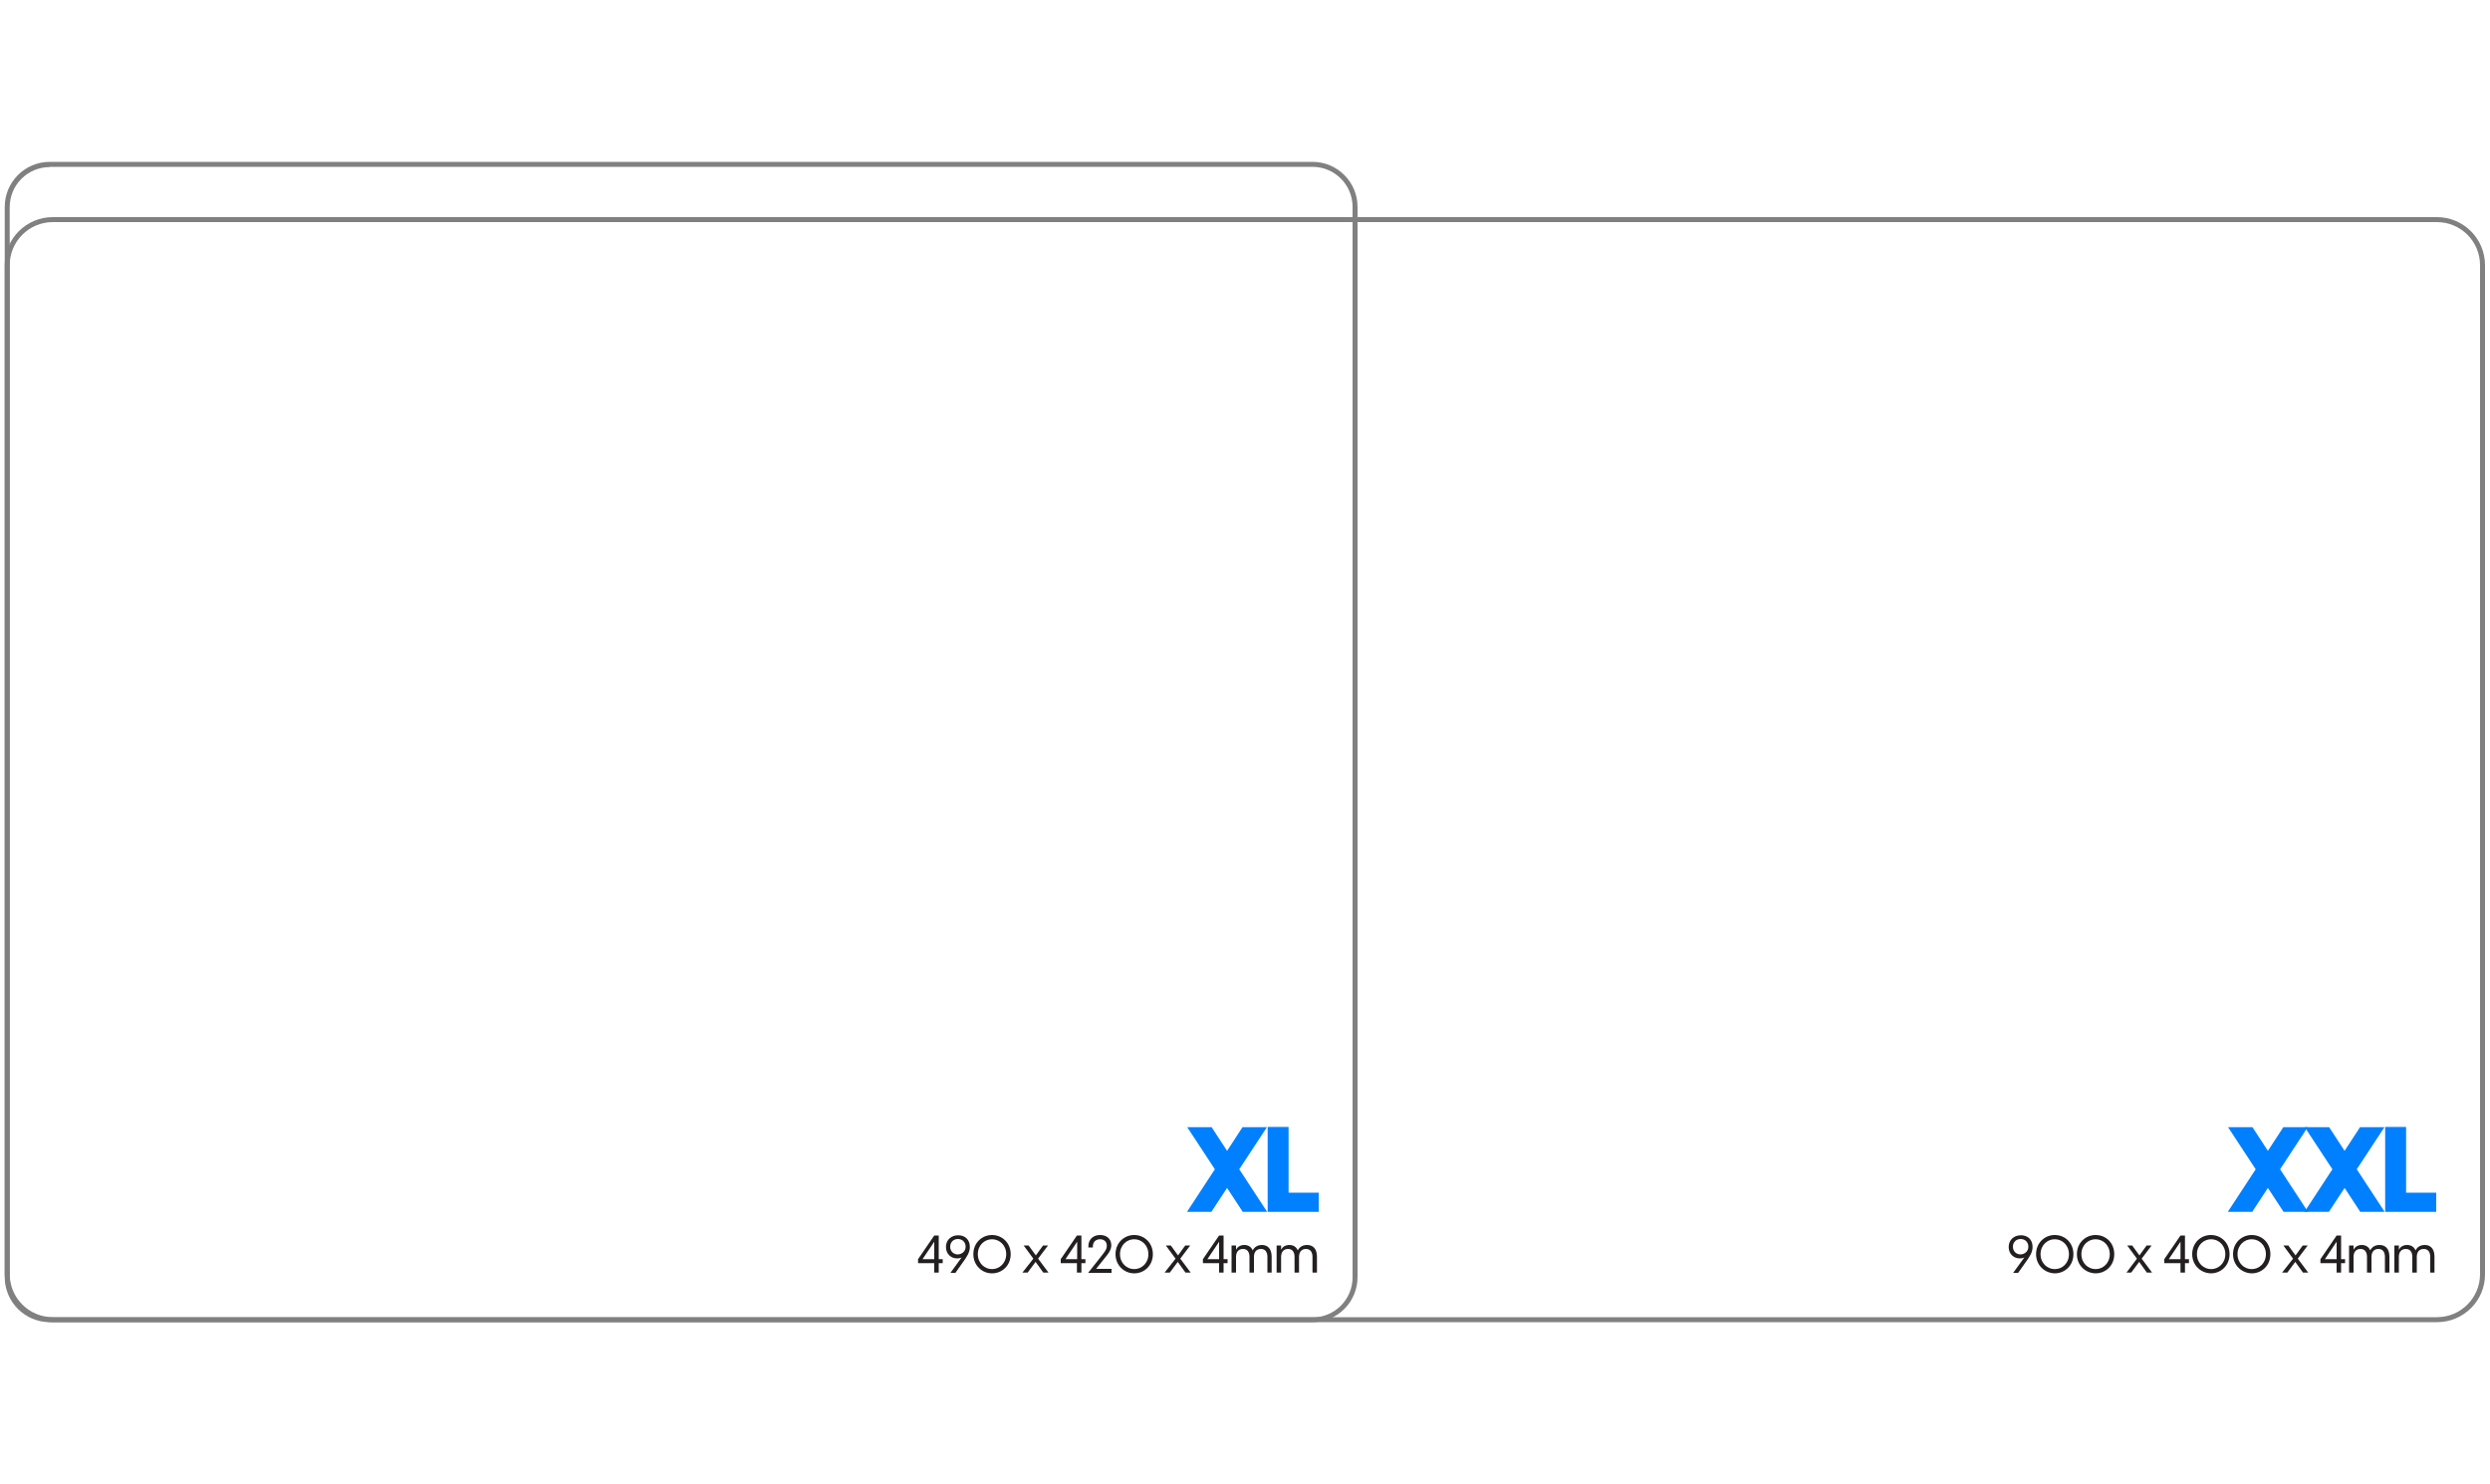 <?xml version="1.0" encoding="utf-8"?>
<!-- Generator: Adobe Illustrator 24.0.2, SVG Export Plug-In . SVG Version: 6.00 Build 0)  -->
<svg version="1.1" id="레이어_1" xmlns="http://www.w3.org/2000/svg" xmlns:xlink="http://www.w3.org/1999/xlink" x="0px"
	 y="0px" viewBox="0 0 1000 596.1" style="enable-background:new 0 0 1000 596.1;" xml:space="preserve">
<style type="text/css">
	.st0{fill:#808080;}
	.st1{fill:#0080FF;}
	.st2{fill:#231F20;}
</style>
<g>
	<g>
		<path class="st0" d="M527.1,531H20c-10,0-18.1-8.1-18.1-18.1V83.1c0-10,8.1-18.1,18.1-18.1h507.1c10,0,18.1,8.1,18.1,18.1v429.8
			C545.2,522.9,537.1,531,527.1,531z M20,67.1c-8.9,0-16.1,7.2-16.1,16.1v429.8c0,8.9,7.2,16.1,16.1,16.1h507.1
			c8.9,0,16.1-7.2,16.1-16.1V83.1c0-8.9-7.2-16.1-16.1-16.1H20z"/>
	</g>
	<g>
		<path class="st0" d="M978.8,531H21.2c-10.7,0-19.3-8.7-19.3-19.3V106.5c0-10.7,8.7-19.3,19.3-19.3h957.5
			c10.7,0,19.3,8.7,19.3,19.3v405.2C998.1,522.3,989.4,531,978.8,531z M21.2,89.2c-9.6,0-17.3,7.8-17.3,17.3v405.2
			c0,9.6,7.8,17.3,17.3,17.3h957.5c9.6,0,17.3-7.8,17.3-17.3V106.5c0-9.6-7.8-17.3-17.3-17.3H21.2z"/>
	</g>
	<g>
		<path class="st1" d="M499.1,486.7l-6.3-9.6l-6.3,9.6h-9.8l11.2-17.1l-11.1-16.9h9.8l6.2,9.5l6.2-9.5h9.8l-11.1,16.9l11.2,17.1
			H499.1z"/>
		<path class="st1" d="M529.6,479v7.7h-20.5v-34.1h8.4V479H529.6z"/>
	</g>
	<g>
		<path class="st2" d="M378.6,507.3H377v3.8h-1.8v-3.8h-6.5v-1.6l6.5-9.5h1.8v9.5h1.6V507.3z M375.2,505.7v-7l-4.7,7H375.2z"/>
		<path class="st2" d="M389.5,500.8c0,2.3-1.4,4.1-2.2,5.3l-3.6,5.1h-2l4.5-6.2c-0.6,0.3-1.2,0.4-1.8,0.4c-2.5,0-4.5-1.8-4.5-4.6
			c0-2.9,2.2-4.7,4.9-4.7S389.5,497.8,389.5,500.8z M387.8,500.7c0-1.9-1.4-3.1-3.1-3.1c-1.7,0-3.1,1.2-3.1,3.1
			c0,1.9,1.4,3.1,3.1,3.1C386.4,503.7,387.8,502.5,387.8,500.7z"/>
		<path class="st2" d="M390.9,503.7c0-4.6,3.5-7.7,7.5-7.7s7.5,3.1,7.5,7.7c0,4.6-3.5,7.7-7.5,7.7S390.9,508.2,390.9,503.7z
			 M404.1,503.7c0-3.6-2.7-6-5.7-6s-5.7,2.4-5.7,6s2.7,6,5.7,6S404.1,507.3,404.1,503.7z"/>
		<path class="st2" d="M415,505.5l-3.9-5.3h2l2.9,4l2.9-4h2l-4,5.3l4.2,5.6h-2.1l-3.1-4.3l-3.2,4.3h-2.1L415,505.5z"/>
		<path class="st2" d="M435.9,507.3h-1.6v3.8h-1.8v-3.8h-6.5v-1.6l6.5-9.5h1.8v9.5h1.6V507.3z M432.6,505.7v-7l-4.7,7H432.6z"/>
		<path class="st2" d="M441.9,505c1.6-2.1,2.6-3.1,2.6-4.7c0-1.7-1.2-2.6-2.7-2.6c-1.5,0-2.9,0.9-2.9,2.9v0.4h-1.8v-0.5
			c0-2.6,1.8-4.5,4.7-4.5c2.8,0,4.5,1.7,4.5,4.1c0,2.1-1.4,3.6-2.5,5l-3.6,4.5h6.2v1.6h-9.4L441.9,505z"/>
		<path class="st2" d="M448,503.7c0-4.6,3.5-7.7,7.5-7.7s7.5,3.1,7.5,7.7c0,4.6-3.5,7.7-7.5,7.7S448,508.2,448,503.7z M461.2,503.7
			c0-3.6-2.7-6-5.7-6s-5.7,2.4-5.7,6s2.7,6,5.7,6S461.2,507.3,461.2,503.7z"/>
		<path class="st2" d="M472.1,505.5l-3.9-5.3h2l2.9,4l2.9-4h2l-4,5.3l4.2,5.6h-2.1l-3.1-4.3l-3.2,4.3h-2.1L472.1,505.5z"/>
		<path class="st2" d="M493,507.3h-1.6v3.8h-1.8v-3.8h-6.5v-1.6l6.5-9.5h1.8v9.5h1.6V507.3z M489.6,505.7v-7l-4.7,7H489.6z"/>
		<path class="st2" d="M510.7,504.7v6.4H509v-6.3c0-2-0.9-3.2-2.6-3.2c-1.8,0-2.8,1.2-2.8,3.2v6.3h-1.8v-6.3c0-2-0.9-3.2-2.6-3.2
			c-1.8,0-2.8,1.2-2.8,3.2v6.3h-1.8v-10.9h1.8v1.7c0.5-1,1.6-1.9,3.3-1.9c1.5,0,2.8,0.7,3.4,2.2c0.5-1.1,1.7-2.2,3.7-2.2
			C509,500,510.7,501.4,510.7,504.7z"/>
		<path class="st2" d="M528.9,504.7v6.4h-1.8v-6.3c0-2-0.9-3.2-2.6-3.2c-1.8,0-2.8,1.2-2.8,3.2v6.3h-1.8v-6.3c0-2-0.9-3.2-2.6-3.2
			c-1.8,0-2.8,1.2-2.8,3.2v6.3h-1.8v-10.9h1.8v1.7c0.5-1,1.6-1.9,3.3-1.9c1.5,0,2.8,0.7,3.4,2.2c0.5-1.1,1.7-2.2,3.7-2.2
			C527.2,500,528.9,501.4,528.9,504.7z"/>
	</g>
	<g>
		<path class="st1" d="M917.1,486.7l-6.3-9.6l-6.3,9.6h-9.8l11.2-17.1l-11.1-16.9h9.8l6.2,9.5l6.2-9.5h9.8l-11.1,16.9l11.2,17.1
			H917.1z"/>
		<path class="st1" d="M947.9,486.7l-6.3-9.6l-6.3,9.6h-9.8l11.2-17.1l-11.1-16.9h9.8l6.2,9.5l6.2-9.5h9.8l-11.1,16.9l11.2,17.1
			H947.9z"/>
		<path class="st1" d="M978.4,479v7.7h-20.5v-34.1h8.4V479H978.4z"/>
	</g>
	<g>
		<path class="st2" d="M816.3,500.8c0,2.3-1.4,4.1-2.2,5.3l-3.6,5.1h-2l4.5-6.2c-0.6,0.3-1.2,0.4-1.8,0.4c-2.5,0-4.5-1.8-4.5-4.6
			c0-2.9,2.2-4.7,4.9-4.7S816.3,497.8,816.3,500.8z M814.6,500.7c0-1.9-1.4-3.1-3.1-3.1c-1.7,0-3.1,1.2-3.1,3.1
			c0,1.9,1.4,3.1,3.1,3.1C813.2,503.7,814.6,502.5,814.6,500.7z"/>
		<path class="st2" d="M817.7,503.7c0-4.6,3.5-7.7,7.5-7.7c4.1,0,7.5,3.1,7.5,7.7c0,4.6-3.5,7.7-7.5,7.7
			C821.2,511.3,817.7,508.2,817.7,503.7z M830.9,503.7c0-3.6-2.7-6-5.7-6c-3,0-5.7,2.4-5.7,6s2.7,6,5.7,6
			C828.3,509.7,830.9,507.3,830.9,503.7z"/>
		<path class="st2" d="M834.1,503.7c0-4.6,3.5-7.7,7.5-7.7c4.1,0,7.5,3.1,7.5,7.7c0,4.6-3.5,7.7-7.5,7.7
			C837.5,511.3,834.1,508.2,834.1,503.7z M847.3,503.7c0-3.6-2.7-6-5.7-6c-3,0-5.7,2.4-5.7,6s2.7,6,5.7,6
			C844.6,509.7,847.3,507.3,847.3,503.7z"/>
		<path class="st2" d="M858.2,505.5l-3.9-5.3h2l2.9,4l2.9-4h2l-4,5.3l4.2,5.6h-2.1l-3.1-4.3l-3.2,4.3H854L858.2,505.5z"/>
		<path class="st2" d="M879.1,507.3h-1.6v3.8h-1.8v-3.8h-6.5v-1.6l6.5-9.5h1.8v9.5h1.6V507.3z M875.7,505.7v-7l-4.7,7H875.7z"/>
		<path class="st2" d="M880.4,503.7c0-4.6,3.5-7.7,7.5-7.7c4.1,0,7.5,3.1,7.5,7.7c0,4.6-3.5,7.7-7.5,7.7
			C883.9,511.3,880.4,508.2,880.4,503.7z M893.7,503.7c0-3.6-2.7-6-5.7-6c-3,0-5.7,2.4-5.7,6s2.7,6,5.7,6
			C891,509.7,893.7,507.3,893.7,503.7z"/>
		<path class="st2" d="M896.8,503.7c0-4.6,3.5-7.7,7.5-7.7c4.1,0,7.5,3.1,7.5,7.7c0,4.6-3.5,7.7-7.5,7.7
			C900.3,511.3,896.8,508.2,896.8,503.7z M910,503.7c0-3.6-2.7-6-5.7-6c-3,0-5.7,2.4-5.7,6s2.7,6,5.7,6
			C907.3,509.7,910,507.3,910,503.7z"/>
		<path class="st2" d="M920.9,505.5l-3.9-5.3h2l2.9,4l2.9-4h2l-4,5.3l4.2,5.6h-2.1l-3.1-4.3l-3.2,4.3h-2.1L920.9,505.5z"/>
		<path class="st2" d="M941.8,507.3h-1.6v3.8h-1.8v-3.8h-6.5v-1.6l6.5-9.5h1.8v9.5h1.6V507.3z M938.4,505.7v-7l-4.7,7H938.4z"/>
		<path class="st2" d="M959.6,504.7v6.4h-1.8v-6.3c0-2-0.9-3.2-2.6-3.2c-1.8,0-2.8,1.2-2.8,3.2v6.3h-1.8v-6.3c0-2-0.9-3.2-2.6-3.2
			c-1.8,0-2.8,1.2-2.8,3.2v6.3h-1.8v-10.9h1.8v1.7c0.5-1,1.6-1.9,3.3-1.9c1.5,0,2.8,0.7,3.4,2.2c0.5-1.1,1.7-2.2,3.7-2.2
			C957.9,500,959.6,501.4,959.6,504.7z"/>
		<path class="st2" d="M977.7,504.7v6.4H976v-6.3c0-2-0.9-3.2-2.6-3.2c-1.8,0-2.8,1.2-2.8,3.2v6.3h-1.8v-6.3c0-2-0.9-3.2-2.6-3.2
			c-1.8,0-2.8,1.2-2.8,3.2v6.3h-1.8v-10.9h1.8v1.7c0.5-1,1.6-1.9,3.3-1.9c1.5,0,2.8,0.7,3.4,2.2c0.5-1.1,1.7-2.2,3.7-2.2
			C976,500,977.7,501.4,977.7,504.7z"/>
	</g>
</g>
</svg>
